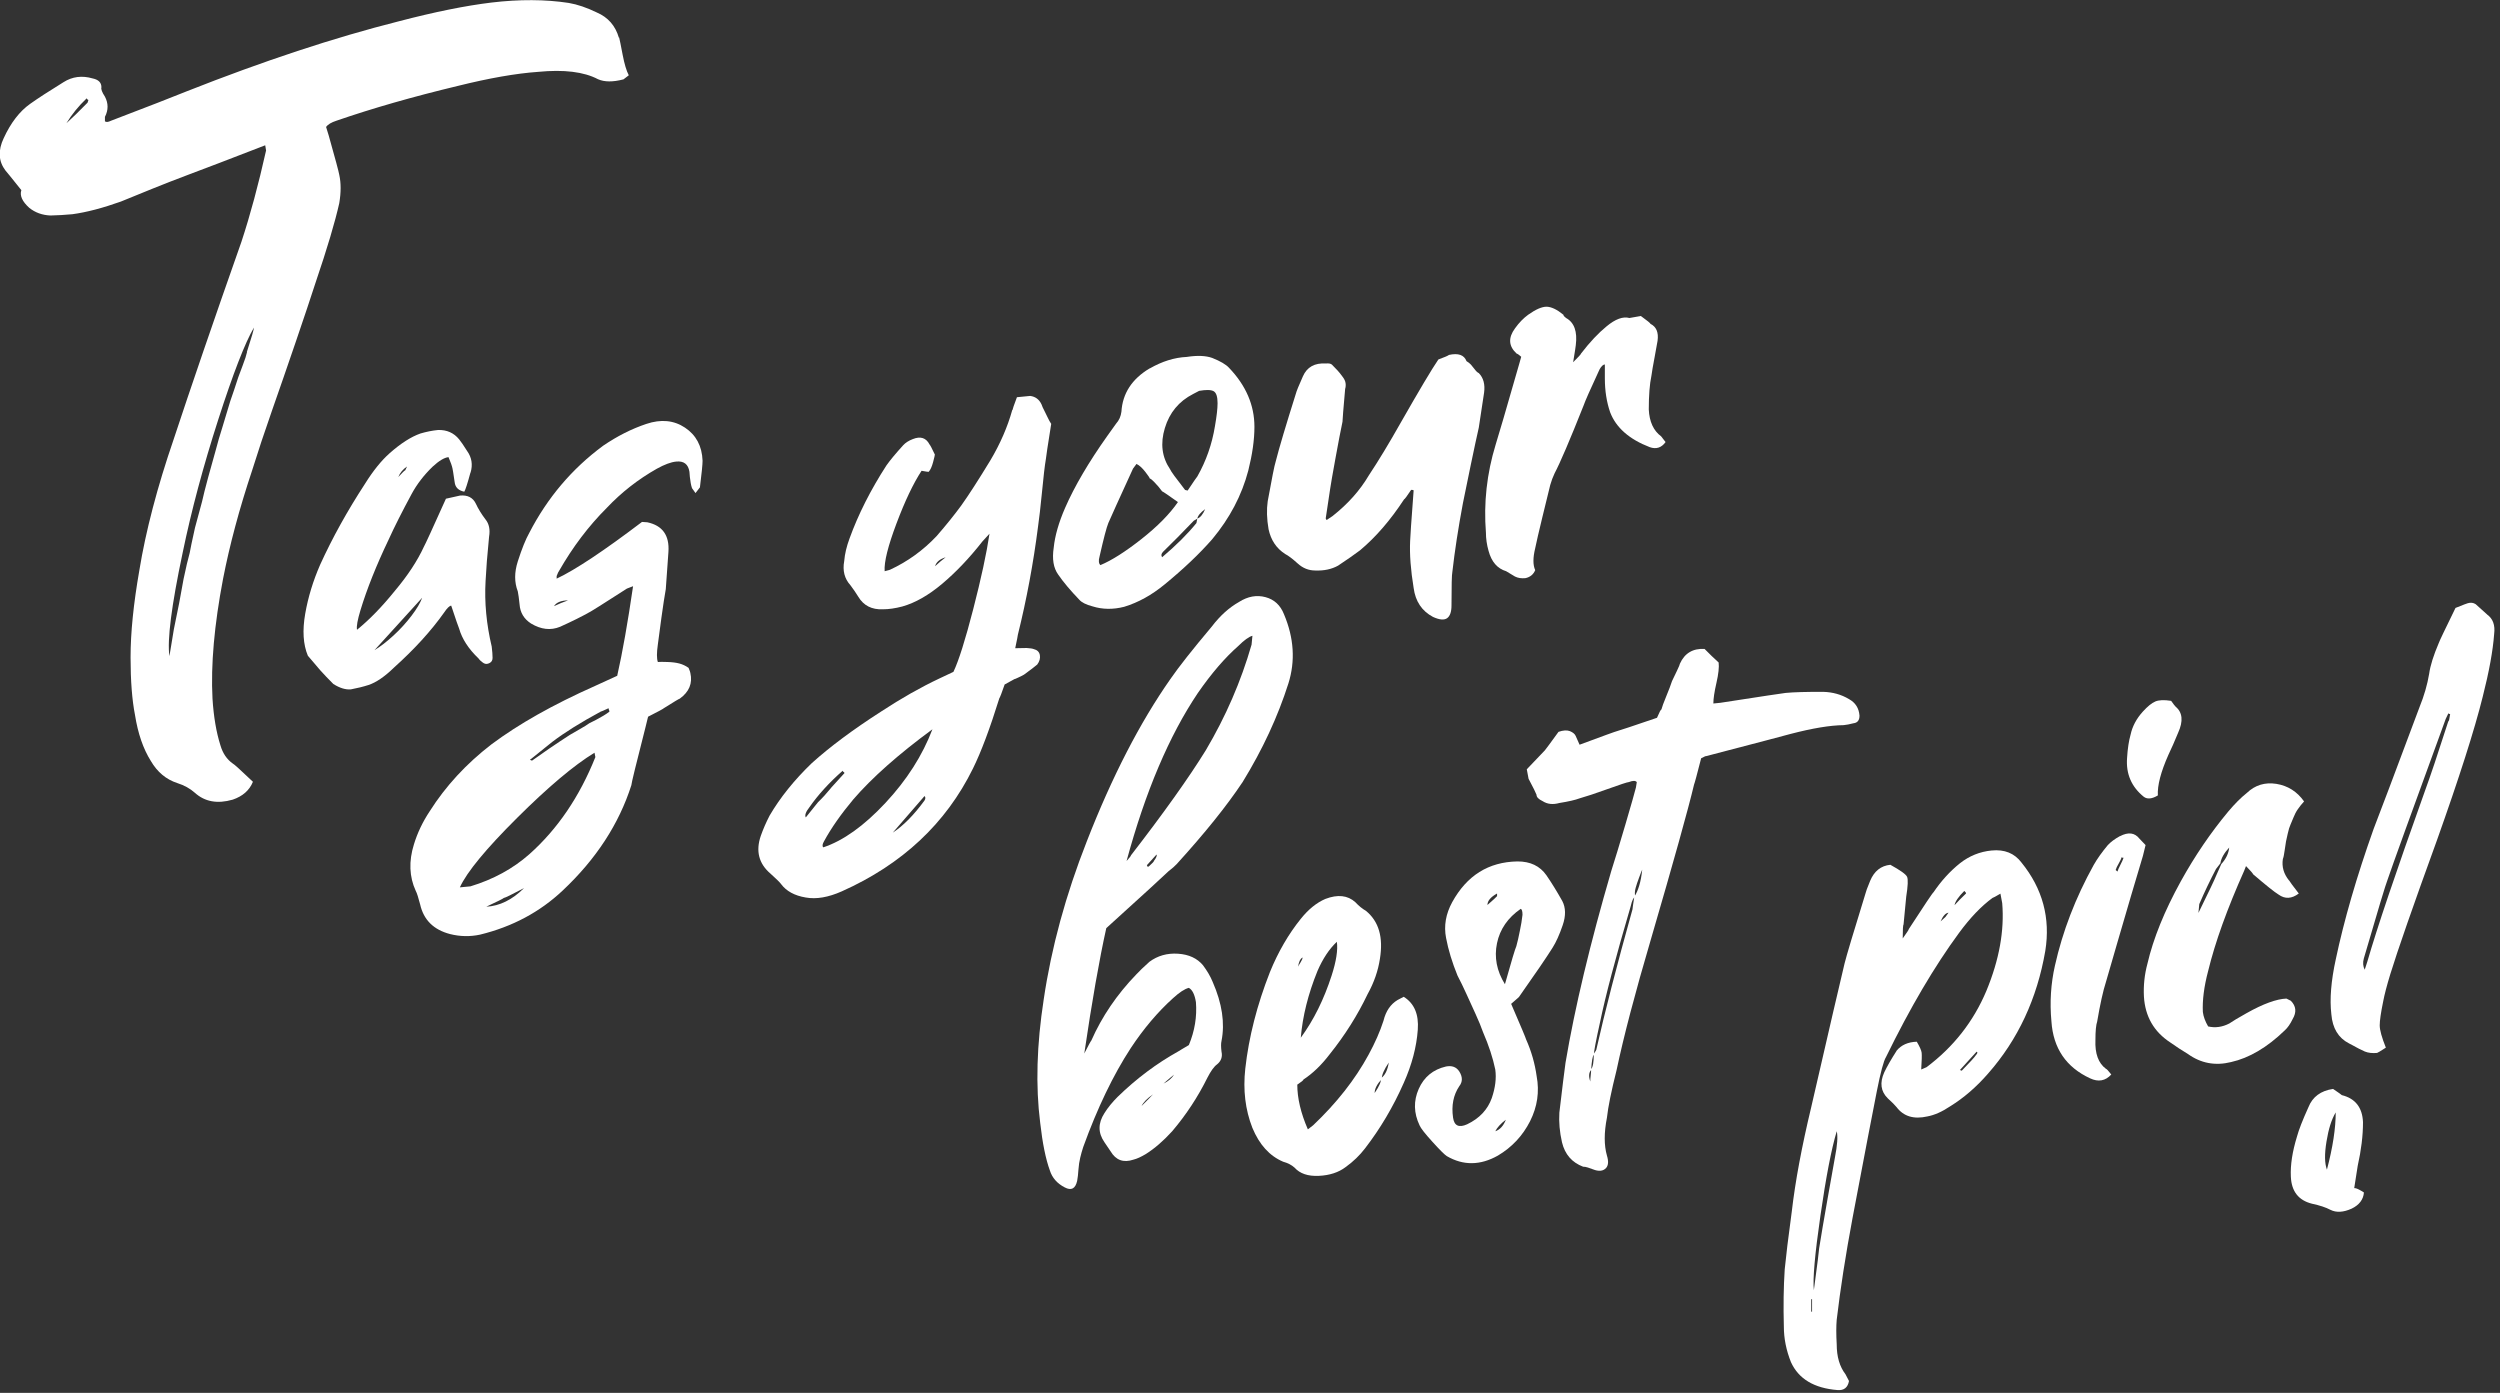 <?xml version="1.0" encoding="UTF-8"?> <svg xmlns="http://www.w3.org/2000/svg" width="350" height="195" viewBox="0 0 350 195" fill="none"><rect x="0" y="0" width="350" height="195" fill="#333333" stroke="none"/><path d="M86.68 5.25C86.76 5.57 86.93 6.38 87.17 7.67C87.42 8.96 87.7 9.92 88.03 10.54L87.29 11.11C85.81 11.5 84.62 11.49 83.72 11.09C81.75 10.05 78.96 9.71 75.34 10.06C72.22 10.28 68.48 10.94 64.13 12.02C57.8 13.54 52.14 15.16 47.13 16.89C46.39 17.13 45.9 17.42 45.65 17.77L46.02 18.97C46.92 22.17 47.42 24.01 47.5 24.49C47.75 25.62 47.75 26.93 47.5 28.43C46.92 31.03 45.82 34.75 44.17 39.6C43.51 41.64 42.59 44.4 41.4 47.88C40.21 51.37 39.1 54.57 38.07 57.51C37.04 60.44 36.12 63.23 35.3 65.85C33.49 71.28 32.14 76.35 31.23 81.03C30 87.48 29.5 93.07 29.75 97.81C29.91 100.34 30.28 102.52 30.86 104.35C31.19 105.47 31.76 106.31 32.58 106.89C32.74 106.95 33.69 107.81 35.41 109.45C34.92 110.65 33.97 111.48 32.58 111.95C30.44 112.57 28.68 112.25 27.28 110.99C26.62 110.4 25.8 109.94 24.82 109.63C23.26 109.12 22.03 108.1 21.12 106.54C20.05 104.84 19.31 102.69 18.9 100.1C18.49 98.01 18.28 95.31 18.28 92.03C18.28 88.58 18.69 84.52 19.51 79.84C20.41 74.33 22.01 68.22 24.31 61.51C26.69 54.3 29.85 45.07 33.8 33.85C35.03 30.12 36.18 25.85 37.25 21.07C37.25 20.99 37.21 20.75 37.13 20.34C33.1 21.88 30.97 22.71 30.72 22.81C29.57 23.25 28.11 23.8 26.34 24.47C24.57 25.14 22.89 25.79 21.29 26.44C19.69 27.09 18.23 27.68 16.92 28.22C14.37 29.13 12.12 29.72 10.14 29.99C9.07 30.09 8.05 30.15 7.06 30.17C5.91 30.12 4.92 29.76 4.1 29.1C3.11 28.21 2.74 27.38 2.99 26.62C1.59 24.87 0.85 23.95 0.77 23.88C-0.22 22.58 -0.3 21.07 0.52 19.34C1.51 17.19 2.74 15.59 4.22 14.54C5.29 13.78 6.85 12.76 8.9 11.5C10.13 10.72 11.49 10.55 12.97 10.98C13.79 11.15 14.2 11.56 14.2 12.22C14.12 12.47 14.28 12.91 14.69 13.53C15.18 14.47 15.18 15.41 14.69 16.36V16.98C14.85 17.13 15.14 17.1 15.55 16.9C20.73 14.92 24.26 13.55 26.15 12.78C36.91 8.53 46.81 5.26 55.84 2.98C60.85 1.67 65.16 0.8 68.78 0.36C72.72 -0.11 76.34 -0.09 79.62 0.41C80.85 0.62 82.16 1.07 83.56 1.75C85.12 2.42 86.15 3.59 86.64 5.27L86.68 5.25ZM12.26 14.37L12.38 13.99C12.3 13.99 12.21 13.92 12.13 13.77C10.98 14.87 10.04 16.03 9.3 17.25C10.12 16.51 11.11 15.55 12.26 14.37ZM34.56 49.28C35.22 47.25 35.55 46.1 35.55 45.86C34.32 47.95 32.65 52.24 30.56 58.73C28.47 65.22 26.8 71.44 25.57 77.39C24.01 84.77 23.39 89.6 23.72 91.86C23.8 91.36 24.01 90.11 24.34 88.1C24.59 86.93 24.83 85.71 25.08 84.45C25.24 83.53 25.45 82.4 25.7 81.06C26.03 79.47 26.32 78.25 26.56 77.4C26.64 76.9 26.89 75.73 27.3 73.88C27.79 72.03 28.12 70.8 28.29 70.21C28.45 69.46 28.74 68.32 29.15 66.8C29.56 65.36 29.89 64.18 30.14 63.25C30.47 61.99 30.8 60.85 31.13 59.83C31.54 58.48 31.91 57.25 32.24 56.15C32.57 55.22 32.94 54.11 33.35 52.84C33.43 52.59 33.64 52.03 33.97 51.18C34.3 50.33 34.5 49.69 34.59 49.27L34.56 49.28Z" fill="white"></path><path d="M65.86 66.17C65.45 67.69 65.16 68.58 65 68.84C64.18 68.67 63.73 68.23 63.65 67.49C63.48 66.27 63.36 65.55 63.28 65.31C63.28 65.23 63.11 64.79 62.79 64C62.21 64.06 61.47 64.5 60.57 65.33C59.34 66.52 58.35 67.81 57.61 69.19C56.3 71.62 55.23 73.73 54.41 75.54C52.68 79.16 51.37 82.45 50.47 85.41C50.06 86.77 49.89 87.68 49.98 88.17C51.71 86.77 53.47 84.96 55.28 82.72C57.09 80.57 58.44 78.51 59.35 76.53C59.51 76.27 60.54 74.03 62.43 69.82C63.66 69.54 64.32 69.39 64.4 69.38C65.47 69.28 66.21 69.66 66.62 70.52C66.95 71.23 67.4 71.97 67.98 72.73C68.47 73.34 68.64 74.14 68.47 75.15C68.22 77.64 68.06 79.71 67.98 81.36C67.81 84.33 68.1 87.39 68.84 90.52C68.92 91.17 68.96 91.7 68.96 92.11C68.96 92.44 68.82 92.68 68.53 92.83C68.24 92.98 67.98 92.99 67.73 92.85C67.4 92.64 67.15 92.41 66.99 92.18C65.59 90.84 64.69 89.45 64.28 88.01C64.2 87.85 63.83 86.78 63.17 84.79C62.92 84.81 62.59 85.14 62.18 85.75C60.37 88.31 58.03 90.88 55.16 93.46C53.85 94.74 52.65 95.55 51.59 95.9C50.85 96.14 50.03 96.34 49.13 96.51C48.39 96.58 47.57 96.33 46.67 95.76C46.59 95.69 46.26 95.35 45.68 94.75C45.1 94.15 44.55 93.53 44.02 92.88C43.48 92.24 43.18 91.88 43.1 91.8C42.44 90.22 42.32 88.26 42.73 85.92C43.14 83.58 43.84 81.3 44.82 79.06C46.54 75.28 48.64 71.5 51.1 67.73C52.25 65.89 53.4 64.47 54.55 63.45C56.11 62.07 57.55 61.15 58.86 60.69C59.68 60.45 60.5 60.28 61.32 60.2C62.55 60.16 63.54 60.6 64.28 61.51C64.53 61.81 64.9 62.35 65.39 63.13C66.05 64.05 66.21 65.06 65.88 66.16L65.86 66.17ZM59.08 83.71C58.42 84.43 57.35 85.6 55.88 87.23C54.4 88.85 53.25 90.12 52.43 91.02C53.25 90.53 54.13 89.85 55.08 88.98C56.03 88.11 56.87 87.18 57.61 86.21C58.35 85.24 58.84 84.41 59.09 83.72L59.08 83.71ZM56.74 65.83L56.99 65.31C56.41 65.69 56 66.19 55.76 66.79C56.33 66.16 56.66 65.84 56.75 65.83H56.74Z" fill="white"></path><path d="M77.93 80.64V81.01C80.56 79.77 84.54 77.12 89.88 73.07L90.62 73.12C92.75 73.57 93.74 74.95 93.58 77.27C93.41 79.67 93.29 81.41 93.21 82.48C93.04 83.4 92.84 84.76 92.59 86.54C92.34 88.33 92.18 89.56 92.1 90.22C91.93 91.39 91.93 92.21 92.1 92.68C92.35 92.66 92.8 92.65 93.45 92.68C94.11 92.7 94.66 92.77 95.11 92.89C95.56 93.01 95.99 93.21 96.4 93.5C96.56 93.89 96.65 94.13 96.65 94.22C96.98 95.67 96.48 96.86 95.17 97.81C95.09 97.81 94.35 98.26 92.95 99.14C92.87 99.23 92.13 99.63 90.73 100.34L90.36 101.85C89.05 106.99 88.39 109.68 88.39 109.93C86.66 115.35 83.46 120.27 78.78 124.67C75.58 127.69 71.71 129.75 67.2 130.85C65.8 131.15 64.41 131.12 63.01 130.77C60.71 130.17 59.31 128.79 58.82 126.62C58.57 125.66 58.37 125.02 58.2 124.71C57.3 122.75 57.21 120.58 57.95 118.21C58.44 116.6 59.18 115.05 60.17 113.56C62.39 110.06 65.26 106.94 68.79 104.22C72.57 101.39 77.41 98.65 83.33 96.02L86.41 94.61C87.15 91.33 87.89 87.16 88.63 82.07L87.77 82.4C87.6 82.5 86.89 82.96 85.61 83.78C84.34 84.6 83.37 85.21 82.72 85.6C81.49 86.3 80.05 87.01 78.41 87.75C77.09 88.29 75.74 88.13 74.34 87.29C73.35 86.65 72.82 85.76 72.74 84.61C72.66 83.8 72.57 83.19 72.49 82.79C72 81.52 72 80.13 72.49 78.6C73.06 76.82 73.6 75.49 74.09 74.62C76.63 69.69 80.08 65.62 84.44 62.4C86.41 61.06 88.42 60.04 90.48 59.35C92.53 58.66 94.34 58.83 95.9 59.87C97.46 60.91 98.28 62.45 98.36 64.5C98.36 64.99 98.24 66.24 97.99 68.23L97.37 69.03L96.88 68.34C96.8 68.1 96.74 67.86 96.7 67.62C96.66 67.38 96.62 67.1 96.58 66.77C96.54 66.45 96.52 66.2 96.52 66.04C96.35 64.99 95.74 64.51 94.67 64.62C93.93 64.69 93.03 65.03 91.96 65.62C89.33 67.11 86.99 68.94 84.94 71.11C82.39 73.66 80.18 76.59 78.29 79.89C78.21 79.98 78.08 80.24 77.92 80.67L77.93 80.64ZM83.35 105.98L83.23 105.38C80.35 107.14 76.74 110.18 72.39 114.51C68.04 118.84 65.37 122.07 64.38 124.23C65.29 124.14 65.78 124.09 65.86 124.09C69.06 123.12 71.81 121.62 74.11 119.59C78.05 116.08 81.13 111.55 83.35 106V105.98ZM68.07 126.94C69.96 126.84 71.72 125.97 73.37 124.33C71.65 125.24 70.7 125.7 70.54 125.71C70.46 125.8 69.64 126.21 68.08 126.94H68.07ZM82.49 101.26C82.74 101.15 83.04 101 83.41 100.8C83.78 100.6 84.13 100.4 84.46 100.21C84.79 100.01 85.08 99.82 85.32 99.63C85.32 99.55 85.3 99.47 85.26 99.39C85.22 99.31 85.2 99.23 85.2 99.15C84.54 99.46 84.17 99.62 84.09 99.63C81.3 101.14 79.04 102.55 77.31 103.87C77.06 104.06 76.08 104.85 74.35 106.25C74.27 106.25 74.23 106.3 74.23 106.39L74.48 106.49C75.96 105.44 76.78 104.87 76.94 104.77C77.93 104.1 78.87 103.47 79.77 102.89C80.1 102.69 80.57 102.42 81.19 102.07C81.81 101.72 82.24 101.45 82.48 101.27L82.49 101.26ZM77.56 84.86C78.22 84.55 78.87 84.28 79.53 84.05C78.54 84.07 77.89 84.34 77.56 84.86Z" fill="white"></path><path d="M141.75 57.4C141.75 57.32 141.95 56.72 142.37 55.61C143.52 55.5 144.13 55.44 144.22 55.43C144.96 55.52 145.49 55.92 145.82 56.63C145.9 56.87 146.02 57.15 146.19 57.46C146.35 57.77 146.52 58.11 146.68 58.46C146.84 58.81 147.01 59.11 147.17 59.34C146.68 62.43 146.43 64.05 146.43 64.22C146.26 65.22 146.08 66.78 145.88 68.89C145.67 71 145.49 72.6 145.33 73.69C144.67 78.85 143.73 83.91 142.5 88.87C142.5 88.95 142.38 89.58 142.13 90.75C143.12 90.73 143.65 90.72 143.73 90.72C144.22 90.75 144.55 90.8 144.72 90.87C145.21 90.99 145.5 91.27 145.58 91.71C145.66 92.15 145.54 92.6 145.21 93.04C144.88 93.32 144.27 93.79 143.36 94.45C143.19 94.55 143.05 94.62 142.93 94.68C142.81 94.73 142.64 94.81 142.44 94.91C142.23 95.01 142.09 95.07 142.01 95.08L140.65 95.83C140.24 97.02 139.99 97.66 139.91 97.75C138.59 101.99 137.36 105.27 136.21 107.6C132.43 115.28 126.31 121.01 117.85 124.79C115.96 125.63 114.28 125.92 112.8 125.65C111.24 125.39 110.09 124.76 109.35 123.77C109.19 123.54 108.69 123.05 107.87 122.31C106.23 120.91 105.78 119.14 106.51 117.02C106.84 116.08 107.25 115.14 107.74 114.19C109.22 111.66 111.19 109.21 113.65 106.84C116.2 104.54 119.44 102.13 123.38 99.6C126.17 97.77 128.88 96.23 131.51 94.99L133.48 94.06C134.22 92.51 135.14 89.59 136.25 85.29C137.36 80.99 138.12 77.47 138.53 74.72L137.54 75.8C135.73 78.11 133.86 80.08 131.93 81.71C130 83.34 128.13 84.4 126.32 84.91C125.33 85.17 124.43 85.3 123.61 85.3C122.05 85.37 120.9 84.78 120.16 83.54C119.83 83 119.46 82.46 119.05 81.92C118.23 81.01 117.94 79.89 118.19 78.55C118.27 77.56 118.52 76.51 118.93 75.4C120.16 72 121.89 68.58 124.1 65.16C124.59 64.46 125.37 63.52 126.44 62.34C126.77 61.98 127.22 61.69 127.8 61.47C128.87 61.04 129.65 61.29 130.14 62.23C130.22 62.3 130.47 62.77 130.88 63.64C130.88 63.72 130.8 64.08 130.63 64.71C130.46 65.34 130.26 65.79 130.01 66.06C129.93 66.06 129.6 66.02 129.02 65.91C127.87 67.67 126.7 70.12 125.51 73.28C124.32 76.44 123.76 78.67 123.85 79.97C124.26 79.85 124.51 79.78 124.59 79.77C127.05 78.63 129.23 77.06 131.12 75.06C132.52 73.45 133.66 72.02 134.57 70.78C135.64 69.28 136.99 67.18 138.64 64.47C140.04 62.12 141.06 59.76 141.72 57.39L141.75 57.4ZM116.37 110.27C116.45 110.18 117.07 109.5 118.22 108.24C118.22 108.16 118.18 108.1 118.1 108.07C118.02 108.03 117.98 107.98 117.98 107.9C116.09 109.56 114.53 111.27 113.3 113.04C112.81 113.66 112.64 114.13 112.81 114.44C113.88 113.1 114.45 112.39 114.53 112.3C115.11 111.75 115.72 111.08 116.38 110.27H116.37ZM115.26 118.63C118.05 117.7 120.95 115.63 123.95 112.42C126.95 109.21 129.14 105.77 130.54 102.1C125.78 105.6 122.08 108.88 119.45 111.93C117.73 113.99 116.37 115.93 115.38 117.75C115.13 118.18 115.09 118.47 115.26 118.62V118.63ZM129.43 111.45C128.28 112.79 126.8 114.5 124.99 116.57C126.47 115.6 127.95 114.1 129.43 112.07C129.59 111.81 129.59 111.6 129.43 111.45ZM132.39 78.02C131.57 78.27 131.08 78.68 130.91 79.27C131.4 78.81 131.9 78.39 132.39 78.02Z" fill="white"></path><path d="M160.97 51.58C162.7 50.59 164.42 50.05 166.14 49.97C167.62 49.74 168.81 49.79 169.71 50.11C170.86 50.57 171.64 51.03 172.05 51.48C174.43 53.96 175.62 56.72 175.62 59.76C175.62 61.57 175.33 63.61 174.76 65.88C173.85 69.34 172.17 72.54 169.71 75.49C167.9 77.56 165.68 79.66 163.06 81.81C161.25 83.3 159.36 84.35 157.39 84.95C155.83 85.35 154.35 85.33 152.95 84.89C152.04 84.65 151.43 84.34 151.1 83.96C149.87 82.68 148.88 81.51 148.14 80.43C147.48 79.51 147.28 78.26 147.52 76.67C147.69 75.01 148.22 73.15 149.12 71.09C150.43 68.09 152.4 64.73 155.03 61.02C155.36 60.58 155.77 60 156.26 59.3C156.67 58.85 156.92 58.29 157 57.63C157.16 55.07 158.48 53.05 160.94 51.58H160.97ZM154.07 79.11C155.63 78.46 157.54 77.25 159.8 75.47C162.06 73.69 163.76 71.96 164.91 70.29C163.59 69.35 162.86 68.85 162.69 68.78C162.52 68.55 162.36 68.34 162.2 68.15C162.03 67.96 161.83 67.74 161.58 67.47C161.33 67.21 161.13 67.04 160.96 66.98C160.96 66.9 160.75 66.59 160.34 66.06C159.93 65.53 159.52 65.15 159.11 64.95L158.62 65.61C156.65 69.91 155.5 72.45 155.17 73.22C154.92 73.82 154.51 75.38 153.94 77.9C153.77 78.49 153.82 78.9 154.06 79.12L154.07 79.11ZM168.73 71.27C168.07 71.75 167.7 72.19 167.62 72.61L167.13 72.9C165.57 74.53 164.13 75.99 162.82 77.26C162.57 77.53 162.53 77.78 162.7 78.01C164.67 76.34 166.27 74.75 167.5 73.23L167.62 72.6C168.03 72.48 168.4 72.03 168.73 71.26V71.27ZM165.9 68.59L166.27 68.68C167.09 67.45 167.54 66.79 167.63 66.7C168.86 64.53 169.68 62.19 170.09 59.68C170.34 58.26 170.46 57.18 170.46 56.44C170.46 55.54 170.28 54.98 169.91 54.77C169.54 54.56 168.86 54.55 167.88 54.72C167.71 54.82 167.43 54.97 167.02 55.17C165.05 56.18 163.73 57.77 163.08 59.93C162.42 62.09 162.67 64.02 163.82 65.71C163.9 65.95 164.6 66.91 165.91 68.59H165.9Z" fill="white"></path><path d="M197.93 68.67C197.85 68.6 197.72 68.57 197.56 68.58C196.98 69.46 196.65 69.9 196.57 69.91C194.68 72.8 192.63 75.18 190.41 77.04C189.67 77.6 188.64 78.32 187.33 79.19C186.43 79.69 185.36 79.92 184.13 79.87C183.22 79.87 182.4 79.55 181.67 78.88C180.93 78.21 180.35 77.78 179.94 77.57C178.71 76.79 177.93 75.63 177.6 74.1C177.35 72.64 177.31 71.34 177.48 70.17C178.06 66.99 178.42 65.15 178.59 64.64C179.08 62.7 180.03 59.53 181.42 55.12C181.5 54.79 181.83 53.97 182.41 52.68C182.98 51.39 184.05 50.79 185.61 50.89C186.02 50.85 186.31 50.9 186.47 51.05C187.13 51.72 187.5 52.12 187.58 52.24C187.66 52.36 187.81 52.55 188.01 52.81C188.21 53.08 188.34 53.35 188.38 53.64C188.42 53.92 188.4 54.19 188.32 54.45C188.07 57.27 187.95 58.8 187.95 59.04C187.7 60.22 187.37 61.93 186.96 64.19C186.55 66.45 186.3 67.87 186.22 68.45C186.14 68.95 185.93 70.33 185.6 72.58L185.72 72.81L186.58 72.23C188.72 70.54 190.4 68.65 191.63 66.56C193.03 64.45 194.5 62.01 196.07 59.23C198.7 54.62 200.46 51.66 201.37 50.33C202.27 50 202.77 49.78 202.85 49.69C204.16 49.4 204.98 49.69 205.31 50.56C205.56 50.7 205.76 50.87 205.93 51.05C206.09 51.24 206.28 51.47 206.48 51.73C206.68 52 206.87 52.17 207.03 52.23C207.69 52.9 207.93 53.83 207.77 54.99C207.36 57.74 207.11 59.37 207.03 59.87C206.78 60.96 206.41 62.68 205.92 65.03C205.43 67.38 205.06 69.18 204.81 70.44C204.15 73.95 203.66 77.16 203.33 80.07C203.25 80.41 203.21 81.97 203.21 84.76C203.21 85.66 203 86.26 202.59 86.55C202.18 86.84 201.52 86.78 200.62 86.37C199.06 85.54 198.16 84.19 197.91 82.32C197.5 79.82 197.33 77.61 197.42 75.72C197.42 75.39 197.58 73.03 197.91 68.65L197.93 68.67Z" fill="white"></path><path d="M212.72 50.84L212.97 49.95C212.64 49.66 212.44 49.51 212.35 49.52C211.2 48.48 211.12 47.3 212.1 45.97C212.67 45.17 213.29 44.54 213.95 44.06C215.02 43.3 215.88 42.93 216.54 42.94C217.2 42.96 217.98 43.33 218.88 44.07C218.88 44.15 218.92 44.23 219 44.3C219.08 44.38 219.16 44.45 219.25 44.52C220.4 45.15 220.85 46.42 220.61 48.33C220.61 48.41 220.49 49.2 220.24 50.71C220.98 49.98 221.35 49.58 221.35 49.49C222.58 47.89 223.77 46.63 224.92 45.69C226.15 44.67 227.22 44.27 228.12 44.52C228.2 44.52 228.74 44.42 229.72 44.24C230.62 44.89 231.07 45.26 231.07 45.34C231.89 45.75 232.22 46.54 232.06 47.71C231.98 48.21 231.83 49.01 231.63 50.09C231.42 51.18 231.28 52.01 231.2 52.6C230.95 53.78 230.83 55.35 230.83 57.32C230.91 59.04 231.49 60.3 232.56 61.09L233.18 61.89C232.6 62.69 231.86 62.92 230.96 62.6C228.08 61.49 226.24 59.86 225.42 57.72C224.93 56.29 224.68 54.71 224.68 52.99V51.02C224.43 51.04 224.19 51.27 223.94 51.71C222.62 54.55 221.89 56.22 221.72 56.73C219.75 61.69 218.39 64.86 217.65 66.25C217.4 66.77 217.2 67.32 217.03 67.91C216.78 68.92 216.41 70.43 215.92 72.45C215.43 74.47 215.1 75.9 214.93 76.74C214.6 78.09 214.6 79.11 214.93 79.82C214.68 80.42 214.23 80.79 213.57 80.94C212.99 81 212.5 80.92 212.09 80.71C211.51 80.35 211.1 80.11 210.86 79.97C209.63 79.6 208.81 78.65 208.4 77.13C208.15 76.25 208.03 75.4 208.03 74.58C207.7 70.42 208.15 66.31 209.39 62.25C209.72 61.23 210.83 57.43 212.72 50.84Z" fill="white"></path><path d="M163.63 121.94C162.97 122.58 160.06 125.25 154.88 129.94C153.89 134.39 152.87 140.24 151.8 147.49C152.37 146.37 152.7 145.76 152.79 145.67C154.27 142.32 156.36 139.24 159.07 136.43C159.48 135.98 160.1 135.39 160.92 134.65C162.07 133.8 163.4 133.42 164.92 133.52C166.44 133.62 167.61 134.16 168.43 135.15C169 135.92 169.46 136.69 169.78 137.48C171.09 140.47 171.51 143.23 171.01 145.74C170.93 146.08 170.93 146.57 171.01 147.22C171.17 147.94 170.97 148.54 170.39 149.01C169.98 149.3 169.53 149.92 169.04 150.87C167.72 153.54 166.08 156.05 164.11 158.37C162.88 159.72 161.65 160.79 160.41 161.57C159.75 161.96 159.18 162.23 158.68 162.35C157.28 162.82 156.22 162.43 155.48 161.18C155.07 160.56 154.78 160.14 154.62 159.91C153.71 158.6 153.71 157.25 154.62 155.84C155.11 155.05 155.73 154.3 156.47 153.56C159.1 151 161.93 148.88 164.97 147.19C165.14 147.09 165.3 146.99 165.46 146.89C165.62 146.79 165.79 146.69 165.95 146.6C166.11 146.5 166.28 146.4 166.44 146.31C167.26 144.34 167.59 142.34 167.43 140.3C167.26 139.25 166.94 138.58 166.44 138.3C165.86 138.44 165.13 138.92 164.22 139.75C162.08 141.68 160.11 144.01 158.31 146.73C155.85 150.5 153.63 155.12 151.66 160.56C151.49 161.07 151.35 161.58 151.23 162.08C151.11 162.59 151.02 163.15 150.98 163.77C150.94 164.39 150.88 164.91 150.8 165.33C150.55 166.42 149.98 166.72 149.07 166.24C148 165.69 147.3 164.89 146.98 163.86C146.4 162.27 145.95 160.06 145.63 157.22C144.97 152.03 145.14 146.26 146.12 139.92C147.19 132.67 149.2 125.29 152.16 117.77C155.69 108.72 159.59 101.15 163.86 95.06C165.01 93.39 166.94 90.94 169.65 87.72C170.8 86.21 172.07 85.06 173.47 84.27C174.7 83.49 175.93 83.27 177.17 83.6C178.4 83.93 179.26 84.73 179.76 86C181.16 89.31 181.36 92.54 180.38 95.67C178.9 100.33 176.76 104.94 173.97 109.48C171.75 112.82 168.67 116.65 164.73 120.98C164.48 121.25 164.11 121.58 163.62 121.95L163.63 121.94ZM167.7 97.02C163.68 103 160.35 110.84 157.72 120.54C158.13 120.09 158.34 119.82 158.34 119.74C162.94 113.79 166.43 108.89 168.81 105.04C171.6 100.33 173.74 95.4 175.22 90.25C175.22 90.17 175.26 89.75 175.34 89.01C174.85 89.14 174.19 89.61 173.37 90.43C171.48 92.09 169.59 94.29 167.7 97.02ZM159.82 154.84C160.64 154.02 161.18 153.48 161.42 153.21C160.6 153.78 160.06 154.33 159.82 154.84ZM161.91 119.64C161.58 120 161.13 120.5 160.56 121.13L160.68 121.36C160.76 121.36 160.84 121.3 160.93 121.21C161.34 120.84 161.55 120.62 161.55 120.53C161.88 120.09 162 119.79 161.92 119.63L161.91 119.64ZM164.37 150.45C164.12 150.64 163.63 151.06 162.89 151.7C163.55 151.39 164.04 150.97 164.37 150.45Z" fill="white"></path><path d="M182.48 151.15C182.48 151.23 182.19 151.47 181.62 151.85C181.62 153.74 182.11 155.83 183.1 158.11L183.84 157.54C187.12 154.43 189.71 151.14 191.6 147.66C192.5 146.01 193.2 144.42 193.69 142.9C194.02 141.55 194.68 140.59 195.66 140L196.52 139.55C198 140.47 198.65 142.01 198.49 144.16C198.32 146.56 197.67 149.05 196.52 151.62C195.04 154.97 193.23 158.02 191.1 160.78C190.36 161.75 189.46 162.62 188.39 163.39C187.4 164.14 186.15 164.55 184.63 164.62C183.11 164.69 181.98 164.3 181.24 163.47C180.83 163.1 180.3 162.82 179.64 162.64C177.75 161.84 176.31 160.26 175.33 157.89C174.34 155.36 174.01 152.6 174.34 149.61C174.83 145.21 175.98 140.7 177.79 136.09C178.94 133.27 180.38 130.79 182.1 128.65C183.17 127.31 184.32 126.38 185.55 125.85C187.28 125.19 188.67 125.34 189.74 126.3C190.23 126.83 190.73 127.23 191.22 127.51C193.03 128.98 193.68 131.21 193.19 134.22C192.94 135.89 192.37 137.55 191.46 139.19C190.06 142.12 188.3 144.92 186.16 147.59C185.01 149.1 183.78 150.29 182.46 151.15H182.48ZM181.74 135.33C181.82 135.16 181.94 134.94 182.11 134.68C182.27 134.42 182.36 134.21 182.36 134.04C182.03 134.24 181.82 134.67 181.74 135.33ZM186.42 136.6C187.08 134.57 187.32 132.98 187.16 131.85C186.09 132.86 185.19 134.22 184.45 135.93C183.13 139.18 182.36 142.29 182.11 145.28C183.92 142.81 185.35 139.91 186.42 136.6ZM192.46 153.01C193.12 152.04 193.4 151.36 193.32 150.96C193.89 150.58 194.26 149.84 194.43 148.76C193.77 149.73 193.44 150.5 193.44 151.07C192.78 151.79 192.45 152.44 192.45 153.01H192.46Z" fill="white"></path><path d="M212.67 139.57L211.56 140.54C212.96 143.77 213.65 145.43 213.65 145.51C214.39 147.16 214.88 148.88 215.13 150.66C215.54 152.84 215.23 154.94 214.21 156.97C213.18 159 211.68 160.61 209.71 161.78C207.25 163.17 204.86 163.2 202.56 161.86C202.23 161.65 201.55 160.97 200.53 159.84C199.5 158.71 198.91 157.95 198.74 157.55C197.92 155.83 197.88 154.12 198.62 152.45C199.36 150.78 200.63 149.73 202.44 149.31C203.26 149.15 203.88 149.37 204.29 149.99C204.78 150.76 204.78 151.46 204.29 152.08C203.47 153.31 203.18 154.78 203.43 156.48C203.59 157.61 204.25 157.92 205.4 157.4C207.13 156.57 208.27 155.35 208.85 153.73C209.34 152.29 209.51 150.96 209.34 149.74C209.01 148.13 208.44 146.38 207.62 144.49C207.37 143.77 207.02 142.93 206.57 141.94C206.12 140.96 205.69 140.01 205.28 139.11C204.87 138.21 204.46 137.36 204.05 136.58C203.31 134.76 202.77 133.01 202.45 131.31C202.12 129.62 202.41 127.95 203.31 126.3C205.36 122.57 208.4 120.67 212.43 120.6C214.24 120.59 215.59 121.24 216.5 122.54C217.24 123.62 217.98 124.82 218.72 126.14C219.21 127.08 219.23 128.21 218.78 129.52C218.33 130.84 217.86 131.89 217.36 132.68C216.54 133.99 214.98 136.28 212.68 139.54L212.67 139.57ZM209.59 125.09C208.68 125.59 208.24 126.13 208.24 126.7C208.98 126.05 209.43 125.64 209.59 125.46V125.09ZM209.34 158.38C210 158.15 210.49 157.61 210.82 156.76C210.08 157.32 209.59 157.87 209.34 158.38ZM212.91 127.23C211.1 128.48 209.99 130.08 209.58 132.05C209.17 134.02 209.54 135.94 210.69 137.79C211.59 134.58 212.13 132.8 212.29 132.46C212.45 131.87 212.62 131.16 212.78 130.32C212.94 129.57 213.07 128.81 213.15 128.07C213.15 127.58 213.07 127.3 212.9 127.23H212.91Z" fill="white"></path><path d="M238.78 105.85L238.16 106.16C237.58 108.43 237.25 109.66 237.17 109.83C236.35 113.28 234.34 120.5 231.13 131.49C228.91 139.02 227.31 145.13 226.32 149.82C225.58 152.77 225.13 154.99 224.97 156.48C224.56 158.57 224.56 160.34 224.97 161.78C225.22 162.58 225.17 163.16 224.85 163.52C224.44 163.97 223.82 164.03 223 163.7C222.83 163.63 222.61 163.55 222.32 163.46C222.03 163.37 221.81 163.33 221.64 163.34C220.08 162.75 219.09 161.62 218.68 159.93C218.35 158.48 218.23 157.1 218.31 155.78C218.72 152.29 219.01 149.96 219.17 148.8C220.48 141.03 222.62 132.08 225.58 121.93C226.07 120.4 226.73 118.24 227.55 115.45C228.37 112.66 228.86 110.93 229.03 110.25L229.15 109.5C228.98 109.27 228.61 109.27 228.04 109.49C227.79 109.51 226.81 109.84 225.08 110.46C223.36 111.08 222.04 111.52 221.14 111.77C220.56 111.99 219.62 112.21 218.31 112.42C217.41 112.67 216.63 112.59 215.97 112.16C215.39 111.89 215.11 111.59 215.11 111.26C215.03 111.02 214.66 110.28 214 109.03L213.75 107.7C215.31 106.07 216.15 105.19 216.28 105.05C216.4 104.91 217.04 104.05 218.19 102.46C218.85 102.23 219.38 102.2 219.79 102.36C220.2 102.53 220.47 102.75 220.59 103.02C220.71 103.3 220.9 103.71 221.14 104.26C224.42 103.04 226.21 102.39 226.5 102.32C226.79 102.25 228.61 101.64 231.98 100.49C232.31 99.72 232.51 99.33 232.6 99.32C232.68 98.99 232.91 98.37 233.28 97.47C233.65 96.57 233.92 95.87 234.08 95.36C234.25 95.02 234.47 94.54 234.76 93.94C235.05 93.34 235.19 92.99 235.19 92.91C235.85 91.45 237 90.76 238.64 90.85C239.3 91.52 239.95 92.16 240.61 92.75C240.69 93.4 240.59 94.35 240.3 95.61C240.01 96.87 239.87 97.83 239.87 98.49C240.44 98.43 240.77 98.4 240.86 98.39C246.69 97.49 249.73 97.03 249.98 97.01C251.13 96.9 252.9 96.85 255.28 96.86C256.59 96.9 257.78 97.23 258.85 97.87C259.75 98.36 260.25 99.13 260.33 100.19C260.33 100.85 260.04 101.2 259.47 101.26C258.98 101.39 258.52 101.48 258.11 101.52C256.22 101.54 253.76 101.95 250.72 102.74C249.82 102.99 245.83 104.04 238.77 105.88L238.78 105.85ZM223.13 147.67C222.96 147.85 222.84 148.56 222.76 149.8C222.43 150.16 222.39 150.7 222.64 151.41C222.64 151.16 222.66 150.87 222.7 150.54C222.74 150.21 222.76 149.92 222.76 149.67C223.01 149.4 223.13 148.69 223.13 147.54C223.38 147.19 223.5 146.97 223.5 146.89C224.65 141.77 226.33 135.24 228.55 127.3C228.55 127.22 228.63 126.64 228.8 125.55C229.37 124.67 229.74 123.41 229.91 121.75C229.83 121.92 229.68 122.29 229.48 122.84C229.27 123.39 229.11 123.88 228.99 124.3C228.87 124.72 228.85 125.14 228.93 125.54C228.68 125.65 228.48 126.08 228.31 126.83C226.17 134.1 224.74 139.54 224 143.14C223.42 145.74 223.14 147.25 223.14 147.66L223.13 147.67Z" fill="white"></path><path d="M265.52 147.1C266.18 146.3 267.12 145.88 268.35 145.84C268.76 146.54 268.99 147.05 269.03 147.38C269.07 147.71 269.05 148.49 268.97 149.73L269.71 149.41C273.49 146.58 276.28 143.02 278.09 138.73C279.9 134.36 280.63 130.27 280.31 126.44L280.06 125.11C279.4 125.5 279.03 125.7 278.95 125.71C277.39 126.85 275.83 128.48 274.27 130.6C270.82 135.29 267.41 141.09 264.04 147.99C263.71 148.51 263.28 150.12 262.75 152.8C262.21 155.48 261.09 161.38 259.36 170.5C258.37 175.77 257.64 180.53 257.14 184.76C257.06 185.67 257.06 186.82 257.14 188.21C257.14 189.94 257.55 191.33 258.37 192.4L258.86 193.34C258.69 194.26 258.16 194.68 257.26 194.61C253.98 194.35 251.8 193.05 250.73 190.69C250.07 189.03 249.74 187.38 249.74 185.73C249.66 182.86 249.7 180.19 249.86 177.71C250.03 175.97 250.35 173.27 250.85 169.61C251.34 165.37 252.25 160.52 253.56 155.05C256.11 143.96 257.67 137.24 258.24 134.88C258.49 133.87 259.47 130.57 261.2 124.98C261.2 124.9 261.4 124.34 261.82 123.32C262.39 121.95 263.34 121.2 264.65 121.07C266.05 121.84 266.83 122.4 266.99 122.75C267.15 123.1 267.11 124.03 266.87 125.54C266.79 126.37 266.66 127.66 266.5 129.4C266.42 129.49 266.38 130.15 266.38 131.38C266.95 130.59 267.24 130.15 267.24 130.06C269.46 126.64 270.61 124.93 270.69 124.92C271.76 123.34 272.99 121.98 274.39 120.86C275.7 119.83 277.18 119.23 278.82 119.07C280.63 118.89 282.02 119.45 283.01 120.76C285.97 124.41 287.08 128.54 286.34 133.13C285.19 139.81 282.52 145.54 278.33 150.3C276.69 152.19 274.92 153.71 273.03 154.88C271.88 155.65 270.81 156.12 269.83 156.3C267.94 156.73 266.5 156.3 265.52 155C265.27 154.7 264.86 154.28 264.29 153.77C263.3 152.8 263.14 151.58 263.8 150.12C264.21 149.26 264.79 148.26 265.52 147.12V147.1ZM253.57 183.63H253.69V181.89H253.57V183.63ZM257.14 158.39C256.4 160.84 255.64 164.78 254.86 170.19C254.08 175.6 253.77 179.08 253.94 180.63C254.43 176.96 254.68 175.01 254.68 174.77C254.93 173.18 255.32 170.89 255.85 167.88C256.38 164.87 256.73 162.91 256.9 161.99C257.23 160.31 257.31 159.12 257.15 158.39H257.14ZM272.36 128.38C272.36 128.38 272.54 128.14 272.79 127.78C272.38 127.82 272.01 128.23 271.68 129C272.09 128.63 272.31 128.43 272.36 128.38ZM273.65 126.71C274.06 126.26 274.59 125.71 275.25 125.08C275.25 125 275.17 124.88 275 124.73C274.18 125.55 273.73 126.21 273.64 126.71H273.65ZM276.73 147.23C276.56 147.41 276.22 147.79 275.68 148.38C275.14 148.97 274.71 149.44 274.39 149.8L274.64 149.9C275.79 148.72 276.45 148 276.61 147.74C276.86 147.47 276.9 147.3 276.73 147.24V147.23Z" fill="white"></path><path d="M296.81 117.06C297.96 116.46 298.86 116.57 299.52 117.41L300.38 118.31L300.01 119.82C299.6 121.18 299.04 123.04 298.35 125.4C297.65 127.77 297.01 129.95 296.44 131.93C295.86 133.92 295.33 135.76 294.84 137.45C294.43 138.72 294.02 140.57 293.61 142.99C293.44 143.5 293.36 144.37 293.36 145.6C293.28 147.5 293.77 148.85 294.84 149.64C294.92 149.64 295.17 149.9 295.58 150.43C294.76 151.33 293.77 151.51 292.62 150.97C289.25 149.41 287.45 146.75 287.2 143C286.95 140.31 287.12 137.71 287.69 135.19C288.76 130.4 290.56 125.71 293.11 121.11C293.6 120.24 294.26 119.32 295.08 118.33C295.49 117.88 296.07 117.45 296.8 117.05L296.81 117.06ZM296.44 122.02C296.52 121.77 296.67 121.44 296.87 121.05C297.07 120.66 297.22 120.34 297.3 120.08C297.13 120.1 297.05 120.06 297.05 119.98C296.97 120.23 296.82 120.54 296.62 120.89C296.41 121.24 296.27 121.54 296.19 121.8C296.27 121.88 296.35 121.95 296.44 122.02ZM304.57 98.92C305.56 99.73 305.68 100.95 304.94 102.58C304.45 103.78 303.99 104.81 303.58 105.67C302.51 108.08 302.02 109.97 302.1 111.36C301.28 111.85 300.62 111.92 300.13 111.55C298.41 110.16 297.62 108.35 297.79 106.11C297.87 104.79 298.04 103.7 298.28 102.86C298.53 101.69 299.1 100.61 300.01 99.61C300.67 98.89 301.24 98.42 301.74 98.21C302.23 98 302.97 97.96 303.96 98.12C304.29 98.58 304.49 98.85 304.58 98.92H304.57Z" fill="white"></path><path d="M320.47 123.25C320.55 123.41 321 124.02 321.83 125.09C320.84 125.84 319.9 125.89 319 125.24C318.42 124.89 317.23 123.93 315.43 122.39C315.43 122.31 315.1 121.93 314.44 121.25L314.19 121.89C311.81 127.22 310.12 131.9 309.14 135.94C308.56 138.13 308.32 140.05 308.4 141.68C308.48 142.33 308.73 143 309.14 143.7C310.13 143.93 311.11 143.8 312.1 143.29C312.51 143 313.33 142.51 314.56 141.82C316.86 140.53 318.71 139.86 320.1 139.8L320.72 140.11C321.46 140.86 321.54 141.71 320.97 142.67C320.64 143.36 320.27 143.89 319.86 144.26C317.4 146.64 314.89 148.12 312.35 148.69C310.13 149.24 308.12 148.86 306.31 147.56C305.49 147.07 304.67 146.53 303.85 145.95C301.55 144.45 300.32 142.31 300.15 139.53C300.07 137.98 300.23 136.44 300.64 134.92C301.46 131.39 303.02 127.54 305.32 123.37C307.29 119.81 309.51 116.55 311.97 113.6C312.87 112.53 313.74 111.66 314.56 111.01C315.71 109.91 317.09 109.49 318.69 109.74C320.29 110 321.59 110.81 322.57 112.2C322.24 112.56 321.95 112.92 321.71 113.27C321.46 113.62 321.26 114.01 321.09 114.44C320.92 114.87 320.78 115.21 320.66 115.47C320.54 115.73 320.41 116.13 320.29 116.68C320.17 117.23 320.08 117.61 320.04 117.81C320 118.02 319.94 118.43 319.85 119.06C319.77 119.68 319.68 120.08 319.6 120.26C319.43 121.34 319.72 122.34 320.46 123.26L320.47 123.25ZM312.09 118.65C311.35 119.46 310.94 120.2 310.86 120.86L310.24 121.66C309.42 123.22 308.64 124.86 307.9 126.57C307.9 126.65 307.86 127.07 307.78 127.81C309.26 124.79 310.08 123.07 310.24 122.64L310.98 120.97C311.64 120.25 312.01 119.47 312.09 118.64V118.65Z" fill="white"></path><path d="M330.08 163.21C330.08 163.29 329.91 164.34 329.59 166.34C329.75 166.32 330 166.4 330.33 166.58C330.66 166.75 330.86 166.88 330.95 166.95C330.87 167.94 330.29 168.7 329.23 169.21C328.08 169.73 327.09 169.79 326.27 169.38C325.61 169.03 324.75 168.75 323.68 168.52C321.79 168.05 320.81 166.79 320.72 164.74C320.64 163.1 320.93 161.23 321.58 159.11C321.83 158.18 322.36 156.82 323.18 155.01C323.75 153.56 324.91 152.7 326.63 152.45C327.37 152.95 327.78 153.24 327.86 153.32C329.75 153.79 330.73 155.05 330.82 157.1C330.82 158.99 330.57 161.02 330.08 163.21ZM325.77 163.75C326.59 160.63 327 157.96 327 155.74C326.42 156.7 325.99 158.06 325.71 159.81C325.42 161.56 325.44 162.87 325.77 163.75ZM348.19 86.03C349.01 86.61 349.34 87.52 349.18 88.77C349.01 91.09 348.48 94.01 347.58 97.55C346.43 102.18 344.29 108.88 341.17 117.64C337.8 126.92 335.63 133.17 334.64 136.39C334.15 138 333.82 139.26 333.65 140.18C333.32 141.77 333.16 142.9 333.16 143.55C333.16 144.2 333.45 145.25 334.02 146.67C333.28 147.15 332.87 147.4 332.79 147.41C332.13 147.47 331.56 147.41 331.07 147.21C330.74 147.08 330 146.7 328.85 146.07C327.37 145.31 326.55 143.95 326.39 142C326.14 139.89 326.35 137.32 327.01 134.3C328.16 128.85 329.92 122.76 332.31 116.04C333.05 114.16 335.18 108.49 338.72 99.03C339.38 97.41 339.83 95.84 340.08 94.34C340.24 93.17 340.7 91.73 341.43 90.02C341.51 89.77 342.29 88.13 343.77 85.11C344.84 84.68 345.41 84.46 345.49 84.45C345.9 84.33 346.27 84.37 346.6 84.59C346.76 84.74 347.03 84.98 347.4 85.31C347.77 85.64 348.03 85.89 348.2 86.03H348.19ZM342.77 100.98C342.85 100.98 342.93 100.64 343.02 99.97C342.94 99.97 342.85 99.95 342.77 99.87L342.4 100.65C337.64 113.68 334.93 121.18 334.27 123.13C334.02 123.73 332.91 127.41 330.94 134.17C330.77 134.76 330.82 135.29 331.06 135.76L331.43 134.62C332.74 130.06 335.45 122.03 339.56 110.54C340.22 108.75 341.29 105.57 342.76 100.99L342.77 100.98Z" fill="white"></path></svg> 